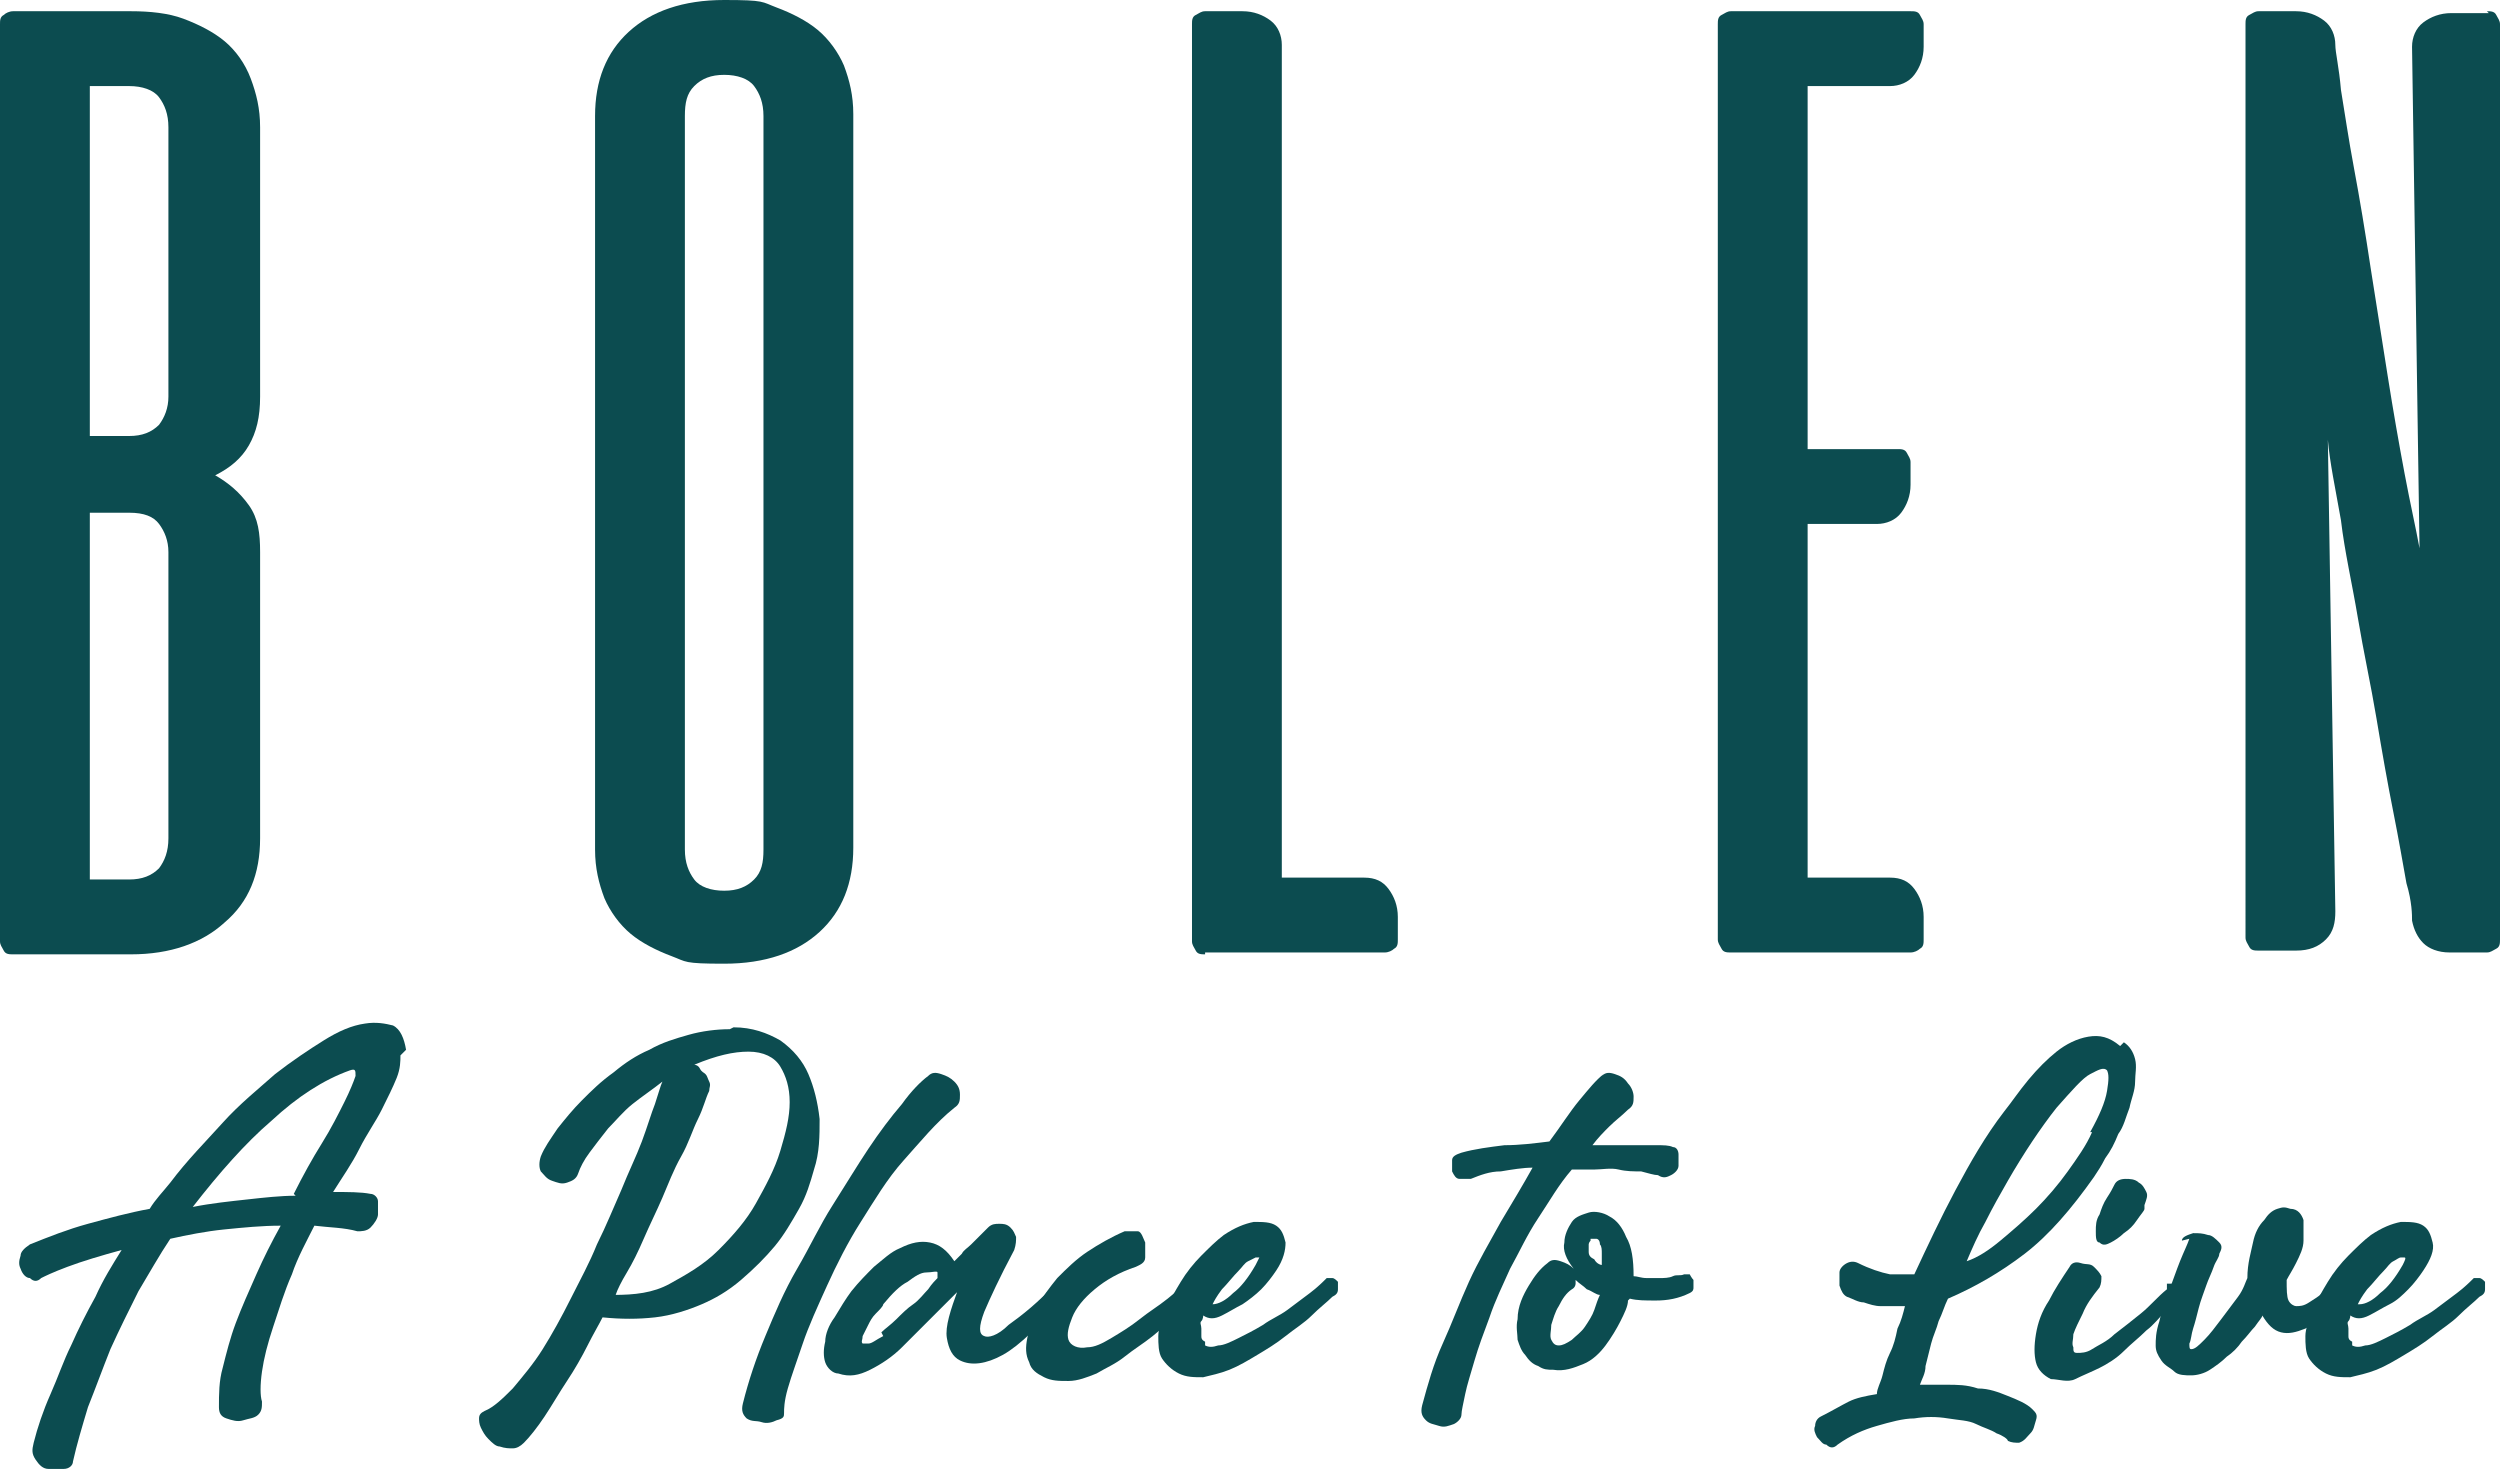 <?xml version="1.0" encoding="UTF-8"?>
<svg id="Livello_2" data-name="Livello 2" xmlns="http://www.w3.org/2000/svg" version="1.1" viewBox="0 0 133.6 78.6">
  <defs>
    <style>
      .cls-1 {
        fill: #0c4c50;
        stroke-width: 0px;
      }
    </style>
  </defs>
  <g id="Livello_1-2" data-name="Livello 1-2">
    <path class="cls-1" d="M7,.6c1,0,2,.1,2.8.4.8.3,1.6.7,2.2,1.2.6.5,1.1,1.2,1.4,2,.3.8.5,1.6.5,2.6v14.4c0,1.1-.2,1.9-.6,2.6s-1,1.2-1.8,1.6c.7.4,1.3.9,1.8,1.6s.6,1.5.6,2.5v15.3c0,1.9-.6,3.4-1.9,4.5-1.2,1.1-2.9,1.7-5,1.7H.7c-.2,0-.4,0-.5-.2s-.2-.3-.2-.5V1.3c0-.2,0-.4.2-.5.1-.1.3-.2.5-.2h6.3,0ZM9,6.8c0-.7-.2-1.2-.5-1.6-.3-.4-.9-.6-1.6-.6h-2.1v18.7h2.1c.7,0,1.2-.2,1.6-.6.3-.4.5-.9.5-1.5V6.8ZM9,29.5c0-.6-.2-1.1-.5-1.5-.3-.4-.8-.6-1.6-.6h-2.1v19.6h2.1c.7,0,1.2-.2,1.6-.6.3-.4.5-.9.5-1.6v-15.3Z"/>
    <path class="cls-1" d="M31.8,6.2c0-1.9.6-3.4,1.8-4.5C34.8.6,36.5,0,38.7,0s2,.1,2.8.4c.8.3,1.6.7,2.2,1.2.6.5,1.1,1.2,1.4,1.9.3.8.5,1.6.5,2.6v39.2c0,1.9-.6,3.4-1.8,4.5s-2.9,1.7-5.1,1.7-2-.1-2.8-.4-1.6-.7-2.2-1.2-1.1-1.2-1.4-1.9c-.3-.8-.5-1.6-.5-2.6V6.2h0ZM40.8,6.2c0-.7-.2-1.2-.5-1.6-.3-.4-.9-.6-1.6-.6s-1.2.2-1.6.6-.5.9-.5,1.6v39.2c0,.7.2,1.2.5,1.6.3.4.9.6,1.6.6s1.2-.2,1.6-.6.5-.9.5-1.6V6.2Z"/>
    <path class="cls-1" d="M64.4,51c-.2,0-.4,0-.5-.2s-.2-.3-.2-.5V1.3c0-.2,0-.4.2-.5s.3-.2.5-.2h2c.6,0,1.1.2,1.5.5.4.3.6.8.6,1.3v44.5h4.4c.6,0,1,.2,1.3.6.3.4.5.9.5,1.5v1.2c0,.2,0,.4-.2.5-.1.1-.3.2-.5.2h-9.6Z"/>
    <path class="cls-1" d="M102.1.6c.2,0,.4,0,.5.2s.2.3.2.5v1.2c0,.6-.2,1.1-.5,1.5-.3.4-.8.6-1.3.6h-4.4v19.4h4.8c.2,0,.4,0,.5.2s.2.3.2.5v1.2c0,.6-.2,1.1-.5,1.5-.3.4-.8.6-1.3.6h-3.7v18.9h4.4c.6,0,1,.2,1.3.6.3.4.5.9.5,1.5v1.2c0,.2,0,.4-.2.5-.1.1-.3.2-.5.2h-9.6c-.2,0-.4,0-.5-.2s-.2-.3-.2-.5V1.3c0-.2,0-.4.2-.5s.3-.2.5-.2h9.6,0Z"/>
    <path class="cls-1" d="M132.9.6c.2,0,.4,0,.5.2s.2.3.2.5v48.9c0,.2,0,.4-.2.5s-.3.2-.5.2h-2c-.6,0-1.1-.2-1.4-.5s-.5-.7-.6-1.2c0-.3,0-1-.3-2-.2-1.1-.4-2.3-.7-3.8-.3-1.5-.6-3.2-.9-5s-.7-3.6-1-5.4c-.3-1.8-.7-3.5-.9-5.2-.3-1.7-.6-3.1-.7-4.3l.4,25.2c0,.6-.1,1.1-.5,1.5-.4.4-.9.6-1.6.6h-2c-.2,0-.4,0-.5-.2s-.2-.3-.2-.5V1.3c0-.2,0-.4.2-.5s.3-.2.5-.2h2c.6,0,1.1.2,1.5.5.4.3.6.8.6,1.3,0,.4.2,1.2.3,2.4.2,1.2.4,2.6.7,4.2.3,1.6.6,3.4.9,5.4.3,1.9.6,3.8.9,5.7s.6,3.6.9,5.2.6,2.9.8,4l-.4-26.8c0-.5.2-1,.6-1.3.4-.3.9-.5,1.5-.5h2,0Z"/>
    <path class="cls-1" d="M21.4,56.4c0,.3,0,.7-.2,1.2s-.5,1.1-.8,1.7-.8,1.3-1.2,2.1-.9,1.5-1.4,2.3c.8,0,1.5,0,2,.1.2,0,.4.2.4.4,0,.2,0,.5,0,.7s-.2.5-.4.7c-.2.2-.5.2-.7.2-.7-.2-1.5-.2-2.3-.3-.4.8-.9,1.7-1.2,2.6-.4.9-.7,1.9-1,2.8s-.5,1.7-.6,2.4c-.1.7-.1,1.3,0,1.6,0,.3,0,.5-.2.7s-.5.2-.8.3-.6,0-.9-.1c-.3-.1-.4-.3-.4-.6,0-.7,0-1.4.2-2.1.2-.8.4-1.6.7-2.4.3-.8.7-1.7,1.1-2.6s.8-1.7,1.3-2.6c-1,0-2,.1-3,.2s-2,.3-2.9.5c-.6.9-1.1,1.8-1.7,2.8-.5,1-1,2-1.5,3.1-.4,1-.8,2.1-1.2,3.1-.3,1-.6,2-.8,2.9,0,.2-.2.4-.5.4s-.5,0-.8,0c-.3,0-.5-.2-.7-.5s-.2-.5-.1-.9c.2-.8.5-1.7.9-2.6s.7-1.8,1.1-2.6c.4-.9.8-1.7,1.3-2.6.4-.9.9-1.7,1.4-2.5-1.1.3-2.1.6-2.9.9s-1.2.5-1.4.6c-.2.2-.4.2-.6,0-.2,0-.4-.2-.5-.5-.1-.2-.1-.4,0-.7,0-.2.2-.4.5-.6,1-.4,2-.8,3.1-1.1,1.1-.3,2.2-.6,3.3-.8.3-.5.7-.9,1.1-1.4.9-1.2,1.9-2.2,2.8-3.2s1.9-1.8,2.8-2.6c.9-.7,1.8-1.3,2.6-1.8.8-.5,1.5-.8,2.2-.9.6-.1,1.1,0,1.5.1.4.2.6.7.7,1.3h0ZM15.7,63.8c.5-1,1-1.9,1.5-2.7.5-.8.9-1.6,1.2-2.2.3-.6.5-1.1.6-1.4,0-.3,0-.4-.3-.3-1.4.5-2.8,1.4-4.2,2.7-1.4,1.2-2.8,2.8-4.2,4.6,1-.2,2-.3,2.9-.4s1.8-.2,2.6-.2h0Z"/>
    <path class="cls-1" d="M39.2,54.9c1,0,1.8.3,2.5.7.7.5,1.2,1.1,1.5,1.8.3.7.5,1.5.6,2.4,0,.9,0,1.8-.3,2.7-.2.7-.4,1.4-.8,2.1-.4.7-.8,1.4-1.3,2s-1.1,1.2-1.8,1.8-1.4,1-2.1,1.3-1.6.6-2.5.7c-.9.1-1.8.1-2.8,0-.2.4-.5.9-.8,1.5s-.7,1.3-1.1,1.9-.8,1.3-1.2,1.9c-.4.6-.8,1.1-1.1,1.4-.2.2-.4.3-.6.3s-.4,0-.7-.1c-.2,0-.4-.2-.6-.4s-.3-.4-.4-.6-.1-.4-.1-.5c0-.2.1-.3.3-.4.5-.2,1-.7,1.5-1.2.5-.6,1.1-1.3,1.6-2.1.5-.8,1-1.7,1.5-2.7s1-1.9,1.4-2.9c.5-1,.9-2,1.3-2.9.4-1,.8-1.8,1.1-2.6.3-.8.5-1.5.7-2,.2-.6.3-1,.4-1.2-.5.4-1.1.8-1.6,1.2-.5.4-.9.9-1.3,1.3-.4.5-.7.9-1,1.3-.3.4-.5.8-.6,1.1-.1.3-.3.4-.6.5s-.5,0-.8-.1-.4-.3-.6-.5c-.1-.2-.1-.5,0-.8.2-.5.5-.9.9-1.5.4-.5.8-1,1.3-1.5.5-.5,1-1,1.7-1.5.6-.5,1.2-.9,1.9-1.2.7-.4,1.4-.6,2.1-.8s1.5-.3,2.2-.3h0ZM32.8,69.2c1.1,0,2.1-.1,3-.6s1.8-1,2.6-1.8,1.5-1.6,2-2.5,1-1.8,1.3-2.8.5-1.8.5-2.6-.2-1.4-.5-1.9c-.3-.5-.9-.8-1.7-.8s-1.7.2-2.9.7c0,0,.2,0,.3.2s.2.2.3.3.1.2.2.4,0,.3,0,.5c-.2.4-.3.9-.6,1.5-.3.6-.5,1.3-.9,2s-.7,1.5-1,2.2-.7,1.5-1,2.2-.6,1.3-.9,1.8-.5.9-.6,1.2h0Z"/>
    <path class="cls-1" d="M49.6,57.5c.2-.2.4-.2.7-.1s.5.2.7.4c.2.2.3.4.3.7,0,.3,0,.5-.3.7-1,.8-1.8,1.8-2.7,2.8s-1.6,2.2-2.3,3.3c-.7,1.1-1.3,2.3-1.8,3.4-.5,1.1-1,2.2-1.3,3.1-.3.9-.6,1.7-.8,2.4s-.2,1.1-.2,1.3c0,.2,0,.3-.4.4-.2.1-.5.2-.8.1s-.5,0-.8-.2c-.2-.2-.3-.4-.2-.8.3-1.2.7-2.4,1.2-3.6.5-1.2,1-2.4,1.7-3.6s1.2-2.3,1.9-3.4,1.3-2.1,1.9-3,1.2-1.7,1.8-2.4c.5-.7,1-1.2,1.4-1.5h0Z"/>
    <path class="cls-1" d="M51.2,69c-.4.4-.9.9-1.4,1.4s-1.1,1.1-1.6,1.6-1.1.9-1.7,1.2c-.6.3-1.1.4-1.7.2-.3,0-.6-.3-.7-.6-.1-.3-.1-.7,0-1.1,0-.4.2-.9.5-1.3.3-.5.6-1,.9-1.4.4-.5.8-.9,1.2-1.3.5-.4.9-.8,1.4-1,.6-.3,1.1-.4,1.6-.3.5.1.9.4,1.3,1,0,0,.2-.2.4-.4.1-.2.3-.3.5-.5s.3-.3.5-.5c.2-.2.3-.3.4-.4.2-.2.4-.2.6-.2.2,0,.4,0,.6.2s.2.3.3.5c0,.2,0,.4-.1.7-.8,1.5-1.3,2.6-1.6,3.3-.3.8-.3,1.2,0,1.3.2.1.7,0,1.3-.6.7-.5,1.6-1.2,2.6-2.3.1-.1.2-.2.4-.2.1,0,.2,0,.3.1s0,.2,0,.3,0,.3-.2.5c-1.4,1.6-2.5,2.7-3.4,3.2s-1.7.6-2.3.3c-.4-.2-.6-.6-.7-1.2s.2-1.5.6-2.6ZM47.1,71.2c.2-.2.5-.4.8-.7s.6-.6.9-.8.6-.6.8-.8c.2-.3.4-.5.5-.6,0,0,0-.2,0-.3s-.3,0-.6,0c-.3,0-.6.2-1,.5-.4.2-.8.6-1.3,1.2,0,.1-.2.3-.4.5-.2.2-.3.4-.4.6s-.2.4-.3.6c0,.2-.1.3,0,.4,0,0,.1,0,.3,0,.2,0,.4-.2.8-.4Z"/>
    <path class="cls-1" d="M63.5,68.6c0,0,.2,0,.3,0s.2,0,.2.2c0,0,0,.2,0,.3s0,.2-.1.3c-.3.3-.6.6-1,.9s-.8.7-1.3,1.1c-.5.4-1,.7-1.5,1.1s-1,.6-1.5.9c-.5.2-1,.4-1.5.4-.5,0-.9,0-1.3-.2-.4-.2-.7-.4-.8-.8-.2-.4-.2-.8-.1-1.3s.2-1,.5-1.6c.3-.6.7-1.1,1.1-1.6.5-.5,1-1,1.6-1.4.6-.4,1.3-.8,2-1.1.3,0,.5,0,.7,0s.3.4.4.6c0,.2,0,.5,0,.8s-.3.4-.5.5c-.9.3-1.6.7-2.2,1.2-.6.5-1,1-1.2,1.5-.2.5-.3.9-.2,1.2.1.3.5.5,1,.4.4,0,.8-.2,1.3-.5.5-.3,1-.6,1.5-1s1-.7,1.5-1.1.8-.7,1.1-.9h0Z"/>
    <path class="cls-1" d="M64.4,71.9c.2.1.4.1.7,0,.3,0,.7-.2,1.1-.4.4-.2.8-.4,1.3-.7.4-.3.9-.5,1.3-.8s.8-.6,1.2-.9c.4-.3.7-.6.9-.8,0,0,.2,0,.3,0,.1,0,.2.1.3.2,0,.1,0,.2,0,.4s-.1.3-.3.4c-.3.3-.7.6-1.1,1-.4.4-.9.7-1.4,1.1-.5.4-1,.7-1.5,1-.5.3-1,.6-1.5.8s-1,.3-1.4.4c-.5,0-.9,0-1.3-.2-.4-.2-.7-.5-.9-.8s-.2-.8-.2-1.2.2-.9.4-1.4c.2-.5.5-1,.8-1.5.3-.5.7-1,1.1-1.4.4-.4.8-.8,1.2-1.1.6-.4,1.1-.6,1.6-.7.5,0,.9,0,1.2.2.3.2.4.5.5.9,0,.4-.1.9-.5,1.5-.2.3-.5.7-.8,1s-.7.6-1,.8c-.4.2-.7.4-1.1.6s-.7.2-1,0c0,0,0,.2-.1.3s0,.2,0,.4c0,.1,0,.3,0,.4s0,.2.2.3h0ZM64.8,69.7c.3,0,.7-.2,1.1-.6.4-.3.8-.8,1.2-1.5.1-.2.2-.4.2-.4,0,0,0,0-.2,0,0,0-.2.1-.4.2-.2.1-.3.3-.5.5-.3.3-.6.7-.9,1-.3.4-.4.6-.5.8h0Z"/>
    <path class="cls-1" d="M85.6,57.5c.2-.2.4-.2.7-.1s.5.2.7.5c.2.2.3.5.3.7,0,.3,0,.5-.3.7-.3.3-.7.6-1,.9s-.6.6-.9,1c.3,0,.6,0,1,0s.8,0,1.2,0c.4,0,.8,0,1.2,0,.4,0,.7,0,.9.1.2,0,.3.2.3.4,0,.2,0,.4,0,.6s-.2.4-.4.5c-.2.1-.4.2-.7,0-.2,0-.5-.1-.9-.2-.4,0-.8,0-1.2-.1s-.9,0-1.3,0c-.4,0-.8,0-1.2,0-.7.8-1.2,1.7-1.8,2.6s-1,1.8-1.5,2.7c-.4.9-.8,1.7-1.1,2.6-.3.8-.6,1.6-.8,2.3-.2.7-.4,1.3-.5,1.8s-.2.9-.2,1.1c0,.2-.2.4-.4.5-.3.1-.5.2-.8.1s-.5-.1-.7-.3-.3-.4-.2-.8c.3-1.1.6-2.2,1.1-3.3s.9-2.2,1.4-3.3,1.1-2.1,1.7-3.2c.6-1,1.2-2,1.7-2.9-.5,0-1.1.1-1.7.2-.6,0-1.1.2-1.6.4-.2,0-.4,0-.6,0-.2,0-.3-.2-.4-.4,0-.2,0-.4,0-.6s.2-.3.5-.4c.7-.2,1.5-.3,2.3-.4.8,0,1.6-.1,2.4-.2.6-.8,1.1-1.6,1.6-2.2s.9-1.1,1.3-1.4h0Z"/>
    <path class="cls-1" d="M87,69.5c0,.3-.2.7-.4,1.1-.2.4-.5.9-.8,1.3-.3.4-.7.8-1.2,1s-1,.4-1.6.3c-.3,0-.5,0-.8-.2-.3-.1-.5-.3-.7-.6-.2-.2-.3-.5-.4-.8,0-.3-.1-.7,0-1.1,0-.7.3-1.3.6-1.8s.6-.9,1-1.2c.2-.2.4-.2.7-.1s.5.2.7.4c-.4-.5-.6-1-.5-1.4,0-.4.2-.8.4-1.1.2-.3.6-.4.9-.5s.8,0,1.1.2c.4.2.7.6.9,1.1.3.5.4,1.2.4,2.1.2,0,.4.1.7.1.2,0,.5,0,.7,0,.2,0,.5,0,.7-.1s.4,0,.6-.1c.1,0,.2,0,.3,0,0,0,.1.2.2.3,0,.1,0,.3,0,.4s0,.2-.2.3c-.6.3-1.2.4-1.8.4-.6,0-1,0-1.4-.1h0ZM84.2,68.3c0,0,0,.2,0,.3,0,0,0,.2-.2.3-.3.2-.5.5-.7.9-.2.3-.3.7-.4,1,0,.3-.1.6,0,.8s.2.3.4.3c.2,0,.4-.1.7-.3.2-.2.5-.4.7-.7.2-.3.4-.6.5-.9s.2-.6.3-.8c-.2,0-.4-.2-.7-.3-.2-.2-.4-.3-.6-.5h0ZM85,66.3c0,0-.1.1-.1.2,0,.1,0,.3,0,.4,0,.2.1.3.3.4.1.2.3.3.4.3,0-.2,0-.4,0-.6,0-.2,0-.4-.1-.5,0-.2-.1-.3-.2-.3,0,0-.2,0-.3,0h0Z"/>
    <path class="cls-1" d="M113.5,55.7c.3.2.5.5.6.9s0,.8,0,1.2c0,.5-.2.9-.3,1.4-.2.5-.3,1-.6,1.4-.2.5-.4.9-.7,1.3-.2.4-.4.7-.6,1-1.2,1.7-2.4,3.1-3.7,4.1-1.3,1-2.7,1.8-4.1,2.4-.2.4-.3.8-.5,1.2-.1.4-.3.8-.4,1.2-.1.4-.2.8-.3,1.2,0,.4-.2.7-.3,1,.4,0,.9,0,1.4,0,.6,0,1.1,0,1.7.2.6,0,1.1.2,1.6.4s1,.4,1.3.7c.2.2.3.3.2.6s-.1.5-.3.7-.3.4-.6.5c-.2,0-.4,0-.6-.1,0-.1-.3-.3-.6-.4-.3-.2-.7-.3-1.1-.5s-.9-.2-1.5-.3-1.2-.1-1.8,0c-.6,0-1.3.2-2,.4s-1.4.5-2.1,1c-.2.2-.4.2-.6,0-.2,0-.3-.2-.5-.4-.1-.2-.2-.4-.1-.6,0-.2.1-.4.3-.5.6-.3,1.1-.6,1.5-.8.4-.2.9-.3,1.5-.4,0-.3.2-.6.3-1s.2-.8.4-1.2.3-.8.4-1.3c.2-.4.3-.8.4-1.2,0,0-.3,0-.5,0-.2,0-.5,0-.8,0-.3,0-.6-.1-.9-.2-.3,0-.6-.2-.9-.3-.2-.1-.3-.3-.4-.6,0-.2,0-.5,0-.7,0-.2.2-.4.4-.5.2-.1.4-.1.6,0,.6.3,1.2.5,1.7.6.6,0,1,0,1.3,0,.7-1.5,1.4-3,2.2-4.5s1.6-2.9,2.6-4.2c.4-.5.8-1.1,1.3-1.7.5-.6,1-1.1,1.5-1.5.5-.4,1.1-.7,1.7-.8.6-.1,1.1,0,1.7.5h0ZM111.7,60.5c.5-.9.8-1.6.9-2.2s.1-.9,0-1.1c-.2-.2-.5,0-.9.2s-1,.9-1.8,1.8c-.4.5-.9,1.2-1.3,1.8s-.9,1.4-1.3,2.1-.8,1.4-1.2,2.2c-.4.7-.7,1.4-1,2.1.6-.2,1.2-.6,1.8-1.1s1.3-1.1,1.9-1.7c.6-.6,1.2-1.3,1.7-2s1-1.4,1.3-2.1h0Z"/>
    <path class="cls-1" d="M115.8,68.6c0,0,.2,0,.3,0,0,0,.2.1.3.2s.1.2.1.3c0,.1,0,.2-.1.3-.2.2-.4.4-.7.7-.3.3-.6.7-1,1-.4.4-.8.7-1.2,1.1s-.9.7-1.3.9-.9.4-1.3.6-.9,0-1.3,0c-.4-.2-.7-.5-.8-.9-.1-.4-.1-.9,0-1.5.1-.6.3-1.2.7-1.8.3-.6.7-1.2,1.1-1.8.1-.2.3-.3.6-.2s.5,0,.7.2.3.3.4.5c0,.2,0,.4-.1.6-.4.5-.7.9-.9,1.4-.2.4-.4.8-.5,1.1,0,.3-.1.5,0,.7,0,.2,0,.3.2.3.2,0,.5,0,.8-.2s.8-.4,1.2-.8c.4-.3.9-.7,1.4-1.1s.9-.9,1.4-1.3h0ZM114.6,64.6c0,.1-.2.3-.4.6s-.4.5-.7.7c-.2.2-.5.4-.7.5s-.4.2-.6,0c-.2,0-.2-.3-.2-.6,0-.3,0-.6.2-.9.1-.3.2-.6.4-.9.2-.3.3-.5.4-.7.1-.2.3-.3.6-.3.2,0,.5,0,.7.2.2.1.3.3.4.5s0,.4-.1.7h0Z"/>
    <path class="cls-1" d="M116.6,66.3c0-.2.3-.3.6-.4.3,0,.5,0,.8.1.2,0,.4.2.6.4s.1.4,0,.6c0,.2-.2.4-.3.7-.1.3-.3.7-.4,1s-.3.8-.4,1.2c-.1.4-.2.8-.3,1.1s-.1.6-.2.8c0,.2,0,.3.1.3.2,0,.4-.2.7-.5.3-.3.6-.7.9-1.1.3-.4.6-.8.9-1.2s.4-.8.5-1c0-.8.2-1.4.3-1.9s.3-.9.6-1.2c.2-.3.4-.5.7-.6s.4-.1.7,0c.4,0,.6.3.7.6,0,.3,0,.7,0,1.1,0,.4-.2.8-.4,1.2-.2.4-.4.7-.5.9,0,.5,0,.9.1,1.1.1.2.3.3.4.3.2,0,.4,0,.7-.2s.5-.3.7-.5c.2-.2.5-.4.7-.6.2-.2.4-.4.6-.5,0,0,.2-.1.3-.1.1,0,.2,0,.3.2,0,0,.1.2.1.4s0,.3-.2.4c-.4.4-.8.8-1.3,1.2s-1,.7-1.4.9c-.5.2-.9.3-1.3.2s-.7-.4-1-.9c0,.1-.2.3-.4.6-.2.2-.4.5-.7.8-.2.3-.5.6-.8.8-.3.3-.6.5-.9.7-.3.2-.7.3-1,.3-.3,0-.7,0-.9-.2s-.5-.3-.7-.6-.3-.5-.3-.8,0-.7.2-1.3c.1-.5.3-1.1.5-1.6s.4-1.1.6-1.6c.2-.5.4-.9.5-1.2h0Z"/>
    <path class="cls-1" d="M125.7,71.9c.2.1.4.1.7,0,.3,0,.7-.2,1.1-.4.4-.2.8-.4,1.3-.7.4-.3.9-.5,1.3-.8.4-.3.8-.6,1.2-.9.4-.3.7-.6.9-.8,0,0,.2,0,.3,0,.1,0,.2.1.3.2,0,.1,0,.2,0,.4s-.1.3-.3.4c-.3.3-.7.6-1.1,1-.4.4-.9.7-1.4,1.1-.5.4-1,.7-1.5,1-.5.3-1,.6-1.5.8s-1,.3-1.4.4c-.5,0-.9,0-1.3-.2-.4-.2-.7-.5-.9-.8s-.2-.8-.2-1.2.2-.9.4-1.4c.2-.5.5-1,.8-1.5.3-.5.7-1,1.1-1.4s.8-.8,1.2-1.1c.6-.4,1.1-.6,1.6-.7.5,0,.9,0,1.2.2.3.2.4.5.5.9s-.1.9-.5,1.5c-.2.3-.5.7-.8,1s-.6.6-1,.8c-.4.2-.7.4-1.1.6s-.7.2-1,0c0,0,0,.2-.1.3s0,.2,0,.4c0,.1,0,.3,0,.4s0,.2.2.3h0ZM126.1,69.7c.3,0,.7-.2,1.1-.6.4-.3.8-.8,1.2-1.5.1-.2.2-.4.1-.4,0,0,0,0-.2,0-.1,0-.2.1-.4.2-.2.1-.3.3-.5.5-.3.3-.6.7-.9,1-.3.4-.4.6-.5.8h0Z"/>
  </g>
</svg>